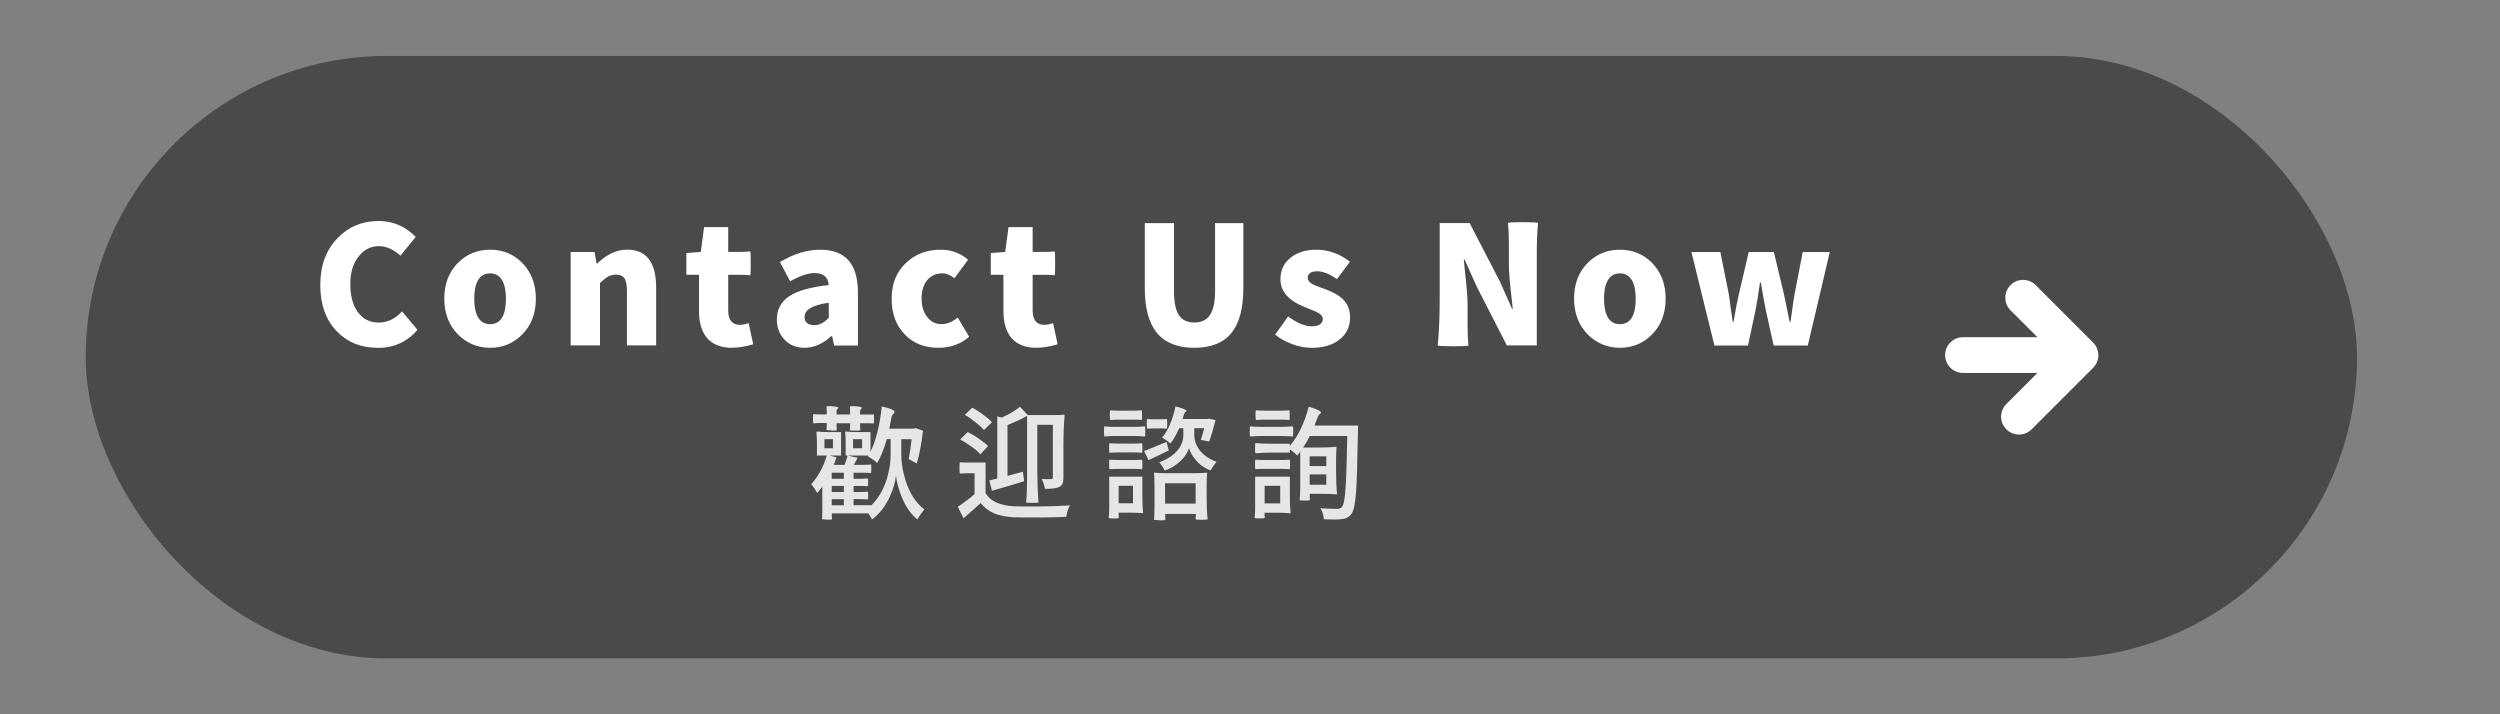 <?xml version="1.0" encoding="UTF-8"?>
<svg id="_圖層_1" data-name="圖層 1" xmlns="http://www.w3.org/2000/svg" viewBox="0 0 350 100">
  <rect x="0" y="0" width="350" height="100" fill="#808080" stroke="none"/>
  <defs>
    <style>
      .cls-1 {
        fill: #4a4a4a;
      }

      .cls-2 {
        fill: #fff;
      }

      .cls-3 {
        fill: none;
      }

      .cls-4 {
        fill: #e6e6e6;
      }
    </style>
  </defs>
  <rect class="cls-1" x="12" y="7.83" width="317.98" height="84.35" rx="42.17" ry="42.17"/>
  <path class="cls-2" d="M281.48,39.91c-.98.98-.98,2.56,0,3.54l3.76,3.76h-10.42c-1.38,0-2.5,1.12-2.5,2.5s1.12,2.5,2.5,2.5h10.42l-4.35,4.35c-.98.98-.98,2.56,0,3.54.98.98,2.56.98,3.54,0l8.62-8.62s.03-.04.05-.06c.08-.08.15-.18.22-.27.02-.03.05-.07.07-.1.08-.12.15-.25.2-.38,0,0,0,0,0,0,.05-.13.09-.26.12-.39,0-.03.02-.05.02-.08.03-.15.04-.3.04-.45,0-.01,0-.02,0-.03h0c0-.16-.02-.32-.05-.48,0-.02-.01-.04-.02-.06-.03-.14-.07-.27-.12-.4-.01-.03-.03-.05-.04-.08-.05-.12-.11-.24-.19-.36-.09-.14-.2-.27-.32-.39l-8.03-8.03c-.98-.98-2.56-.98-3.54,0Z"/>
  <g>
    <rect class="cls-3" x="43.65" y="28.13" width="217.4" height="22.35"/>
    <path class="cls-2" d="M52.87,48.69c-2.3,0-4.18-.74-5.64-2.23-1.59-1.59-2.39-3.78-2.39-6.55s.82-4.95,2.46-6.62c1.52-1.56,3.42-2.35,5.7-2.35,2.01,0,3.74.74,5.2,2.23l-2.14,2.62c-1-.89-1.99-1.33-2.99-1.33-1.15,0-2.09.47-2.83,1.4-.8.98-1.2,2.29-1.2,3.91s.36,3.01,1.08,3.96c.71.95,1.67,1.43,2.9,1.43s2.3-.52,3.27-1.56l2.16,2.58c-1.46,1.69-3.32,2.53-5.59,2.53Z"/>
    <path class="cls-2" d="M68.62,48.69c-1.73,0-3.22-.61-4.46-1.82-1.3-1.3-1.96-2.99-1.96-5.06s.65-3.76,1.96-5.06c1.23-1.2,2.71-1.79,4.46-1.79s3.23.6,4.44,1.79c1.3,1.3,1.96,2.99,1.96,5.06s-.65,3.79-1.96,5.06c-1.21,1.21-2.69,1.82-4.44,1.82ZM68.62,45.38c1.47,0,2.21-1.19,2.21-3.56,0-1.12-.18-1.98-.53-2.58-.38-.64-.94-.97-1.68-.97s-1.32.32-1.7.97c-.35.61-.53,1.47-.53,2.58s.18,1.97.53,2.6c.38.64.95.97,1.7.97Z"/>
    <path class="cls-2" d="M79.89,48.37v-13.09h3.34l.3,1.63h.07c1.33-1.3,2.73-1.96,4.19-1.96,2.71,0,4.07,1.77,4.07,5.31v8.1h-4.09v-7.59c0-.87-.12-1.49-.37-1.84-.23-.32-.61-.48-1.15-.48-.43,0-.82.1-1.17.3-.29.17-.65.46-1.08.87v8.74h-4.09Z"/>
    <path class="cls-2" d="M102.48,48.69c-1.58,0-2.76-.48-3.54-1.43-.72-.87-1.08-2.12-1.08-3.75v-5.04h-1.77v-3.04l2.02-.16.46-3.47h3.38v3.47h1.54c.52,0,1.04-.02,1.54-.07.05.03.07.59.07,1.67s-.02,1.64-.07,1.67c-.37-.05-.88-.07-1.54-.07h-1.54v4.99c0,1.35.55,2.02,1.66,2.02.32,0,.72-.08,1.2-.25l.64,2.97c-1.07.32-2.06.48-2.97.48Z"/>
    <path class="cls-2" d="M112.65,48.69c-1.18,0-2.13-.39-2.85-1.17-.69-.74-1.04-1.67-1.04-2.81,0-1.38.58-2.46,1.73-3.24,1.15-.77,3-1.29,5.54-1.56-.09-1.12-.75-1.68-1.98-1.68-.92,0-2.06.38-3.43,1.15l-1.43-2.69c1.92-1.15,3.79-1.73,5.63-1.73,3.53,0,5.29,1.99,5.29,5.98v7.43h-3.33l-.28-1.31h-.12c-1.21,1.09-2.46,1.63-3.75,1.63ZM114.05,45.52c.67,0,1.33-.34,1.98-1.04v-2.09c-.58.06-1.11.17-1.58.32-.47.15-.82.31-1.07.46-.49.32-.74.73-.74,1.22,0,.75.47,1.13,1.4,1.13Z"/>
    <path class="cls-2" d="M131.34,48.69c-1.9,0-3.44-.61-4.62-1.82-1.26-1.26-1.89-2.94-1.89-5.06s.69-3.79,2.07-5.06c1.29-1.2,2.89-1.79,4.81-1.79,1.46,0,2.73.47,3.82,1.4l-1.91,2.6c-.57-.46-1.12-.69-1.66-.69-.91,0-1.62.32-2.15.95-.53.64-.79,1.5-.79,2.58s.27,1.95.81,2.61c.51.64,1.16.97,1.98.97.75,0,1.51-.31,2.28-.92l1.59,2.69c-1.18,1.03-2.62,1.54-4.32,1.54Z"/>
    <path class="cls-2" d="M145.1,48.69c-1.58,0-2.76-.48-3.54-1.43-.72-.87-1.08-2.12-1.08-3.75v-5.04h-1.77v-3.04l2.02-.16.46-3.47h3.38v3.47h1.54c.52,0,1.04-.02,1.54-.07.05.03.07.59.07,1.67s-.02,1.64-.07,1.67c-.37-.05-.88-.07-1.54-.07h-1.54v4.99c0,1.35.55,2.02,1.66,2.02.32,0,.72-.08,1.2-.25l.64,2.97c-1.07.32-2.06.48-2.97.48Z"/>
    <path class="cls-2" d="M167.22,48.69c-2.32,0-4.05-.67-5.2-2.02-1.17-1.38-1.75-3.5-1.75-6.35v-9.08h4.09v9.52c0,1.58.24,2.71.71,3.4.46.66,1.17.99,2.14.99s1.68-.33,2.14-.99c.51-.71.76-1.84.76-3.4v-9.52h3.96v9.08c0,2.87-.57,4.98-1.72,6.35-1.12,1.35-2.83,2.02-5.13,2.02Z"/>
    <path class="cls-2" d="M183.55,48.69c-.84,0-1.72-.17-2.64-.51-.92-.34-1.72-.78-2.39-1.33l1.82-2.55c1.23.92,2.33,1.38,3.31,1.38s1.54-.35,1.54-1.04c0-.31-.21-.58-.62-.83-.25-.15-.74-.37-1.47-.64-.21-.09-.38-.16-.51-.21-2.22-.89-3.33-2.18-3.33-3.86,0-1.24.46-2.24,1.38-2.99.93-.77,2.16-1.15,3.68-1.15,1.66,0,3.21.56,4.67,1.68l-1.82,2.44c-1.04-.74-1.95-1.1-2.71-1.1-.92,0-1.38.31-1.38.94,0,.31.2.58.6.83.25.14.74.34,1.47.6.18.06.32.11.41.14,1.04.4,1.83.84,2.35,1.31.74.69,1.1,1.56,1.1,2.62,0,1.26-.46,2.27-1.38,3.04-.98.83-2.34,1.24-4.07,1.24Z"/>
    <path class="cls-2" d="M203.49,48.48c-1.33,0-2.07-.04-2.21-.12.18-1.73.28-4.03.28-6.9v-10.23h4.19l4.25,8.21,1.68,3.79h.11c-.03-.21-.07-.54-.11-.99-.29-2.42-.44-4.2-.44-5.34v-2.85c0-1.12-.04-2.06-.12-2.83.06-.08.75-.12,2.07-.12s2.05.04,2.14.12c-.12,1.13-.18,2.56-.18,4.28v12.86h-4.19l-4.23-8.26-1.68-3.75h-.12c.03.34.08.87.16,1.59.24,2.15.37,3.73.37,4.74v2.85c0,1.12.04,2.06.12,2.83-.06.08-.76.12-2.09.12Z"/>
    <path class="cls-2" d="M226.79,48.69c-1.73,0-3.22-.61-4.46-1.82-1.3-1.3-1.96-2.99-1.96-5.06s.65-3.76,1.96-5.06c1.23-1.2,2.71-1.79,4.46-1.79s3.23.6,4.44,1.79c1.3,1.3,1.96,2.99,1.96,5.06s-.65,3.79-1.96,5.06c-1.21,1.21-2.69,1.82-4.44,1.82ZM226.79,45.38c1.47,0,2.21-1.19,2.21-3.56,0-1.12-.18-1.98-.53-2.58-.38-.64-.94-.97-1.68-.97s-1.32.32-1.7.97c-.35.61-.53,1.47-.53,2.58s.18,1.97.53,2.6c.38.64.95.97,1.7.97Z"/>
    <path class="cls-2" d="M240.02,48.37l-1.61-6.53-1.61-6.55h4.05l1.17,5.84c.08.44.17,1.11.28,2,.12.86.21,1.5.28,1.93h.12c.01-.12.05-.31.09-.55.26-1.52.48-2.65.67-3.38l1.36-5.84h3.52l1.4,5.84c.12.55.29,1.38.51,2.48.14.64.24,1.13.3,1.45h.12c.06-.37.14-.91.23-1.63.14-1.03.25-1.79.35-2.3l1.13-5.84h3.79l-3.08,13.09h-4.78l-1.1-4.99c-.21-1.01-.44-2.29-.69-3.84h-.12c-.23,1.59-.44,2.88-.62,3.84l-1.06,4.99h-4.67Z"/>
  </g>
  <g>
    <rect class="cls-3" x="113.06" y="56.32" width="78.58" height="16.52"/>
    <path class="cls-4" d="M115.78,72.74c-.45,0-.69-.03-.71-.08.03-.27.05-.65.05-1.12v-3.42c-.26.36-.5.66-.71.9-.23-.43-.5-.84-.83-1.24.95-1.04,1.68-2.38,2.18-4.01h-1.39v-1.65c0-.54-.02-1.09-.07-1.63,0-.05.02-.07.07-.07.54.05,1.1.07,1.68.07h1.7v3.28h-1.62l.97.26c-.1.36-.23.71-.37,1.05h1.51c.2-.54.35-.98.42-1.31l1.41.32-.53.99h1.21c.41,0,.8-.02,1.19-.05.03.02.05.22.05.6s-.02.58-.05.6c-.31-.03-.71-.05-1.22-.05h-1.22v.85h1c.34,0,.67-.02.99-.05.03.02.05.21.05.55s-.02.53-.05.55c-.24-.03-.57-.05-.99-.05h-1v.85h1c.34,0,.67-.02.99-.05.03.02.05.21.05.55s-.02.53-.05.55c-.24-.03-.57-.05-.99-.05h-1v.85h2.43v.07c1.04-1,1.8-2.31,2.28-3.94.33-1.14.49-2.24.48-3.28v-2.11h-.54c-.37,1.35-.82,2.46-1.34,3.35-.34-.32-.78-.63-1.31-.95l.07-.1h-3.18v-1.65c0-.54-.02-1.09-.07-1.63,0-.06.02-.08.07-.08.48.06,1.05.08,1.73.08h1.75v2.74c.76-1.51,1.29-3.62,1.58-6.32.42.07.82.18,1.19.32.41.16.61.3.59.43-.01.1-.06.19-.15.27-.16.12-.25.32-.29.58-.06.34-.15.84-.29,1.5h3.45l.22-.08,1.05.37c-.23,1.92-.52,3.45-.88,4.59l-1.12-.63c.16-.78.29-1.71.41-2.77h-1.45v2.11c0,1.16.19,2.36.58,3.6.57,1.83,1.45,3.2,2.65,4.13-.36.42-.69.88-.97,1.39-.91-.71-1.64-1.77-2.21-3.16-.41-1-.67-1.98-.8-2.96-.1.94-.39,1.93-.87,2.96-.64,1.36-1.46,2.41-2.48,3.16-.07-.18-.24-.46-.51-.85h-5.12v.41c0,.06,0,.14.02.26v.14c-.01.06-.24.08-.68.08ZM116.44,60.25c-.46,0-.71-.02-.73-.07.02-.16.03-.32.03-.48v-.48h-.93c-.32,0-.63.02-.94.05-.03-.02-.05-.24-.05-.65s.02-.63.05-.65c.23.03.54.05.94.05h.93v-.54c0-.14-.01-.34-.03-.61.33-.02.67-.02,1.02.02.44.05.66.12.66.22-.18.14-.27.29-.27.46v.46h1.89v-.54c0-.14-.01-.34-.03-.61.33-.02.67-.02,1.04.02.44.05.66.12.66.22-.18.14-.27.29-.27.46v.46h1.43c.11,0,.27-.01.48-.03.03.01.05.22.05.63s-.02.62-.05.65c-.16-.02-.32-.03-.48-.03h-1.43v.48c0,.16.01.32.03.48-.01.05-.25.07-.73.07s-.71-.02-.73-.07c.02-.16.03-.32.03-.48v-.48h-1.89v.48c0,.16.01.32.03.48-.01.05-.25.07-.71.07ZM115.42,62.76h1.19v-1.27h-1.19v1.27ZM116.44,67.03h1.7v-.85h-1.7v.85ZM116.44,68.88h1.7v-.85h-1.7v.85ZM116.44,70.74h1.7v-.85h-1.7v.85ZM119.43,62.76h1.26v-1.27h-1.26v1.27Z"/>
    <path class="cls-4" d="M134.89,72.56l-.8-1.61c.8-.53,1.59-1.12,2.35-1.77v-2.92h-1.04c-.34,0-.68.02-1.02.05-.03-.02-.05-.29-.05-.8s.02-.78.05-.8c.23.03.53.05.9.05h2.7v4.3c.7,1.12,2.03,1.73,4,1.82,1.02.03,2.29.04,3.82.02,1.66-.02,2.98-.07,3.98-.15-.23.45-.4.99-.51,1.6-.95.06-2.17.09-3.65.1-1.48.01-2.69,0-3.65-.03-1.1-.06-2.01-.23-2.74-.53-.77-.33-1.42-.82-1.94-1.46-.58.53-1.38,1.25-2.41,2.14ZM137.23,63.6c-.26-.33-.67-.69-1.22-1.07-.53-.39-1.06-.72-1.58-1l1.04-1.04c.58.28,1.11.59,1.58.94.6.4,1.03.74,1.28,1.02l-1.09,1.16ZM137.76,60.21c-.28-.34-.68-.7-1.19-1.09-.51-.42-1.01-.77-1.5-1.04l1.05-1c.45.23.96.55,1.53.97.54.4.95.75,1.22,1.07l-1.12,1.09ZM144.52,70.4c-.51,0-.8-.02-.87-.07.09-.79.14-1.8.14-3.03v-9.08c-.63.37-1.55.81-2.74,1.29v7.11l2.16-.58.17,1.34c-.42.12-1.04.31-1.87.56-1.24.36-2.11.62-2.64.77l-.37-1.45,1.12-.27v-8.7l.63.17c1.03-.46,1.88-.97,2.55-1.51l1.1,1.16h3.74c.52,0,.93-.02,1.24-.05.11,0,.17.02.17.05-.11,1.21-.17,2.67-.17,4.37v4.37c0,.36-.04.64-.12.83-.09.23-.24.39-.46.49-.33.18-1,.27-2.02.27-.06-.44-.2-.9-.44-1.38.33.02.73.03,1.21.02h.15c.14,0,.2-.08.2-.25v-7.36h-2.18v5.76c0,1.98.06,3.68.17,5.1-.08.05-.37.07-.88.07Z"/>
    <path class="cls-4" d="M154.61,61.11s-.05-.27-.05-.71.02-.68.05-.71c.45.05.92.07,1.41.07h2.86c.33,0,.8-.02,1.41-.07.03.03.05.27.05.71s-.02.68-.05.71c-.45-.04-.92-.07-1.41-.07h-2.86c-.33,0-.8.02-1.41.07ZM155.95,72.59c-.45,0-.7-.03-.73-.08.05-.48.07-.96.07-1.45v-4.33h4.64v2.52c0,1.04.03,1.88.1,2.52,0,.04-.03.07-.1.07-.54-.05-1.09-.07-1.65-.07h-1.67v.37s0,.12.02.22v.15c-.01.06-.24.08-.68.08ZM155.32,63.39s-.05-.25-.05-.67.02-.65.05-.67c.27.03.65.05,1.14.05h2.29c.39,0,.77-.02,1.14-.05.03.02.05.25.05.67s-.02.65-.05.67c-.27-.03-.65-.05-1.14-.05h-2.29c-.38,0-.76.02-1.14.05ZM155.32,65.69s-.05-.25-.05-.67.02-.65.05-.67c.27.03.65.05,1.14.05h2.29c.39,0,.77-.02,1.14-.05.03.02.05.25.05.67s-.02.65-.05.67c-.27-.03-.65-.05-1.14-.05h-2.29c-.38,0-.76.02-1.14.05ZM155.42,58.8s-.05-.25-.05-.68.02-.66.05-.68c.27.03.64.05,1.11.05h2.21c.38,0,.75-.02,1.1-.05.03.02.05.25.05.68s-.02.66-.05.68c-.27-.03-.64-.05-1.1-.05h-2.21c-.37,0-.74.02-1.11.05ZM156.61,70.46h2.01v-2.45h-2.01v2.45ZM160.78,64.41l-.61-1.27c.15-.06.4-.15.75-.29.29-.12.52-.21.68-.27.08-.03.21-.09.39-.17.58-.24,1.02-.42,1.33-.54l.31,1.19c-.49.24-.97.47-1.45.7-.34.17-.8.39-1.39.66ZM160.59,60.01s-.05-.25-.05-.68.02-.65.05-.66c.23.02.45.03.68.03h1.39c.17,0,.4-.01.7-.03.03.01.05.23.05.66s-.02.66-.05.68c-.23-.02-.46-.03-.7-.03h-1.39c-.16,0-.39.01-.68.03ZM162.36,72.83c-.5,0-.77-.03-.8-.08.04-.52.07-1.06.07-1.61v-3.26c0-.54-.02-1.09-.07-1.63,0-.06.02-.08.07-.08.49.06,1.09.08,1.82.08h3.66c.72,0,1.33-.03,1.82-.08.04,0,.07.03.07.08-.05.52-.07,1.06-.07,1.61v1.62c0,1.29.04,2.36.14,3.21-.07.06-.36.08-.88.08s-.79-.03-.8-.08v-.15c.01-.1.02-.18.02-.22v-.37h-4.28v.41s0,.12.02.24v.17c-.01.06-.27.08-.76.08ZM163.05,65.86c-.18-.4-.44-.78-.76-1.14,1.3-.48,2.24-1.14,2.82-2.01.37-.58.56-1.17.56-1.77v-.99h-.59c-.37.87-.78,1.59-1.22,2.14-.28-.26-.67-.53-1.16-.82.85-1.04,1.47-2.5,1.87-4.37.36.08.71.18,1.04.31.34.14.5.24.49.31-.01.06-.05.1-.12.14-.1.06-.17.15-.2.29-.09.32-.17.56-.22.71h3.47l.22-.05.93.2c-.35,1.36-.65,2.36-.9,3.01l-1.17-.24c.15-.42.31-.96.48-1.63h-1.39v.99c0,.6.17,1.19.53,1.77.53.85,1.39,1.5,2.58,1.94-.35.44-.63.84-.83,1.21-.85-.31-1.56-.82-2.14-1.53-.44-.53-.74-1.07-.88-1.61-.15.53-.47,1.07-.97,1.6-.65.69-1.45,1.21-2.41,1.55ZM163.11,70.5h4.28v-2.84h-4.28v2.84Z"/>
    <path class="cls-4" d="M175.01,61.11s-.05-.27-.05-.71.02-.68.05-.71c.5.05,1,.07,1.5.07h2.99c.34,0,.84-.02,1.5-.07.03.03.05.27.05.71s-.02.68-.05.71c-.5-.04-1-.07-1.5-.07h-2.99c-.34,0-.84.02-1.5.07ZM176.38,72.59c-.45,0-.7-.03-.73-.08.04-.48.07-.96.07-1.45v-4.33h4.86v2.53c0,1.04.03,1.88.1,2.52,0,.06-.03.08-.1.08-.49-.06-1.08-.08-1.77-.08h-1.77v.37s0,.11.02.2v.15c-.01.06-.24.08-.68.08ZM185.34,72.66c-.05-.57-.21-1.07-.49-1.51.85.06,1.64.09,2.38.09.29,0,.52-.1.66-.29.23-.25.39-1.12.49-2.62.09-1.33.17-3.76.24-7.29h-5.25c-.26.54-.57,1.08-.93,1.61h2.31c.97,0,1.74-.03,2.3-.1.04,0,.07.03.07.1-.04.52-.07,1.06-.07,1.62v1.63c0,1.3.04,2.38.14,3.23,0,.06-.05.08-.14.08-.51-.06-1.12-.08-1.84-.08h-1.85v.44c0,.16.01.31.03.44-.01.05-.24.07-.7.07s-.7-.02-.73-.07c.04-.54.07-1.1.07-1.68v-5.08l-.42.53c-.22-.25-.56-.54-1.04-.88v.46h-2.41c-.79,0-1.59.03-2.4.1-.03-.06-.05-.3-.05-.73s.02-.67.05-.71c.6.07,1.4.1,2.4.1h2.41v.31c1.18-1.39,2.06-3.22,2.65-5.49.42.1.82.24,1.19.41.39.18.56.32.53.42-.02.08-.08.15-.17.2-.14.1-.24.26-.31.48-.18.5-.32.87-.43,1.12h6.1c0,.26,0,.53-.02.8-.07,4.16-.15,6.96-.25,8.42-.12,1.64-.33,2.67-.61,3.08-.18.27-.39.46-.61.58-.19.11-.45.19-.78.22-.52.08-1.36.08-2.52.02ZM175.75,65.69s-.05-.25-.05-.67.02-.65.05-.67c.29.03.69.05,1.19.05h2.41c.42,0,.82-.02,1.21-.05.03.02.05.25.05.67s-.02.65-.05.67c-.28-.03-.68-.05-1.19-.05h-2.41c-.41,0-.81.02-1.21.05ZM175.82,58.8s-.05-.25-.05-.68.02-.66.05-.68c.29.03.69.05,1.17.05h2.35c.4,0,.79-.02,1.17-.05.03.02.05.25.05.68s-.02.66-.05.68c-.28-.03-.67-.05-1.17-.05h-2.35c-.38,0-.78.02-1.17.05ZM177.05,70.48h2.18v-2.47h-2.18v2.47ZM183.35,65.25h2.33v-1.36h-2.33v1.36ZM183.35,67.86h2.33v-1.44h-2.33v1.44Z"/>
  </g>
</svg>